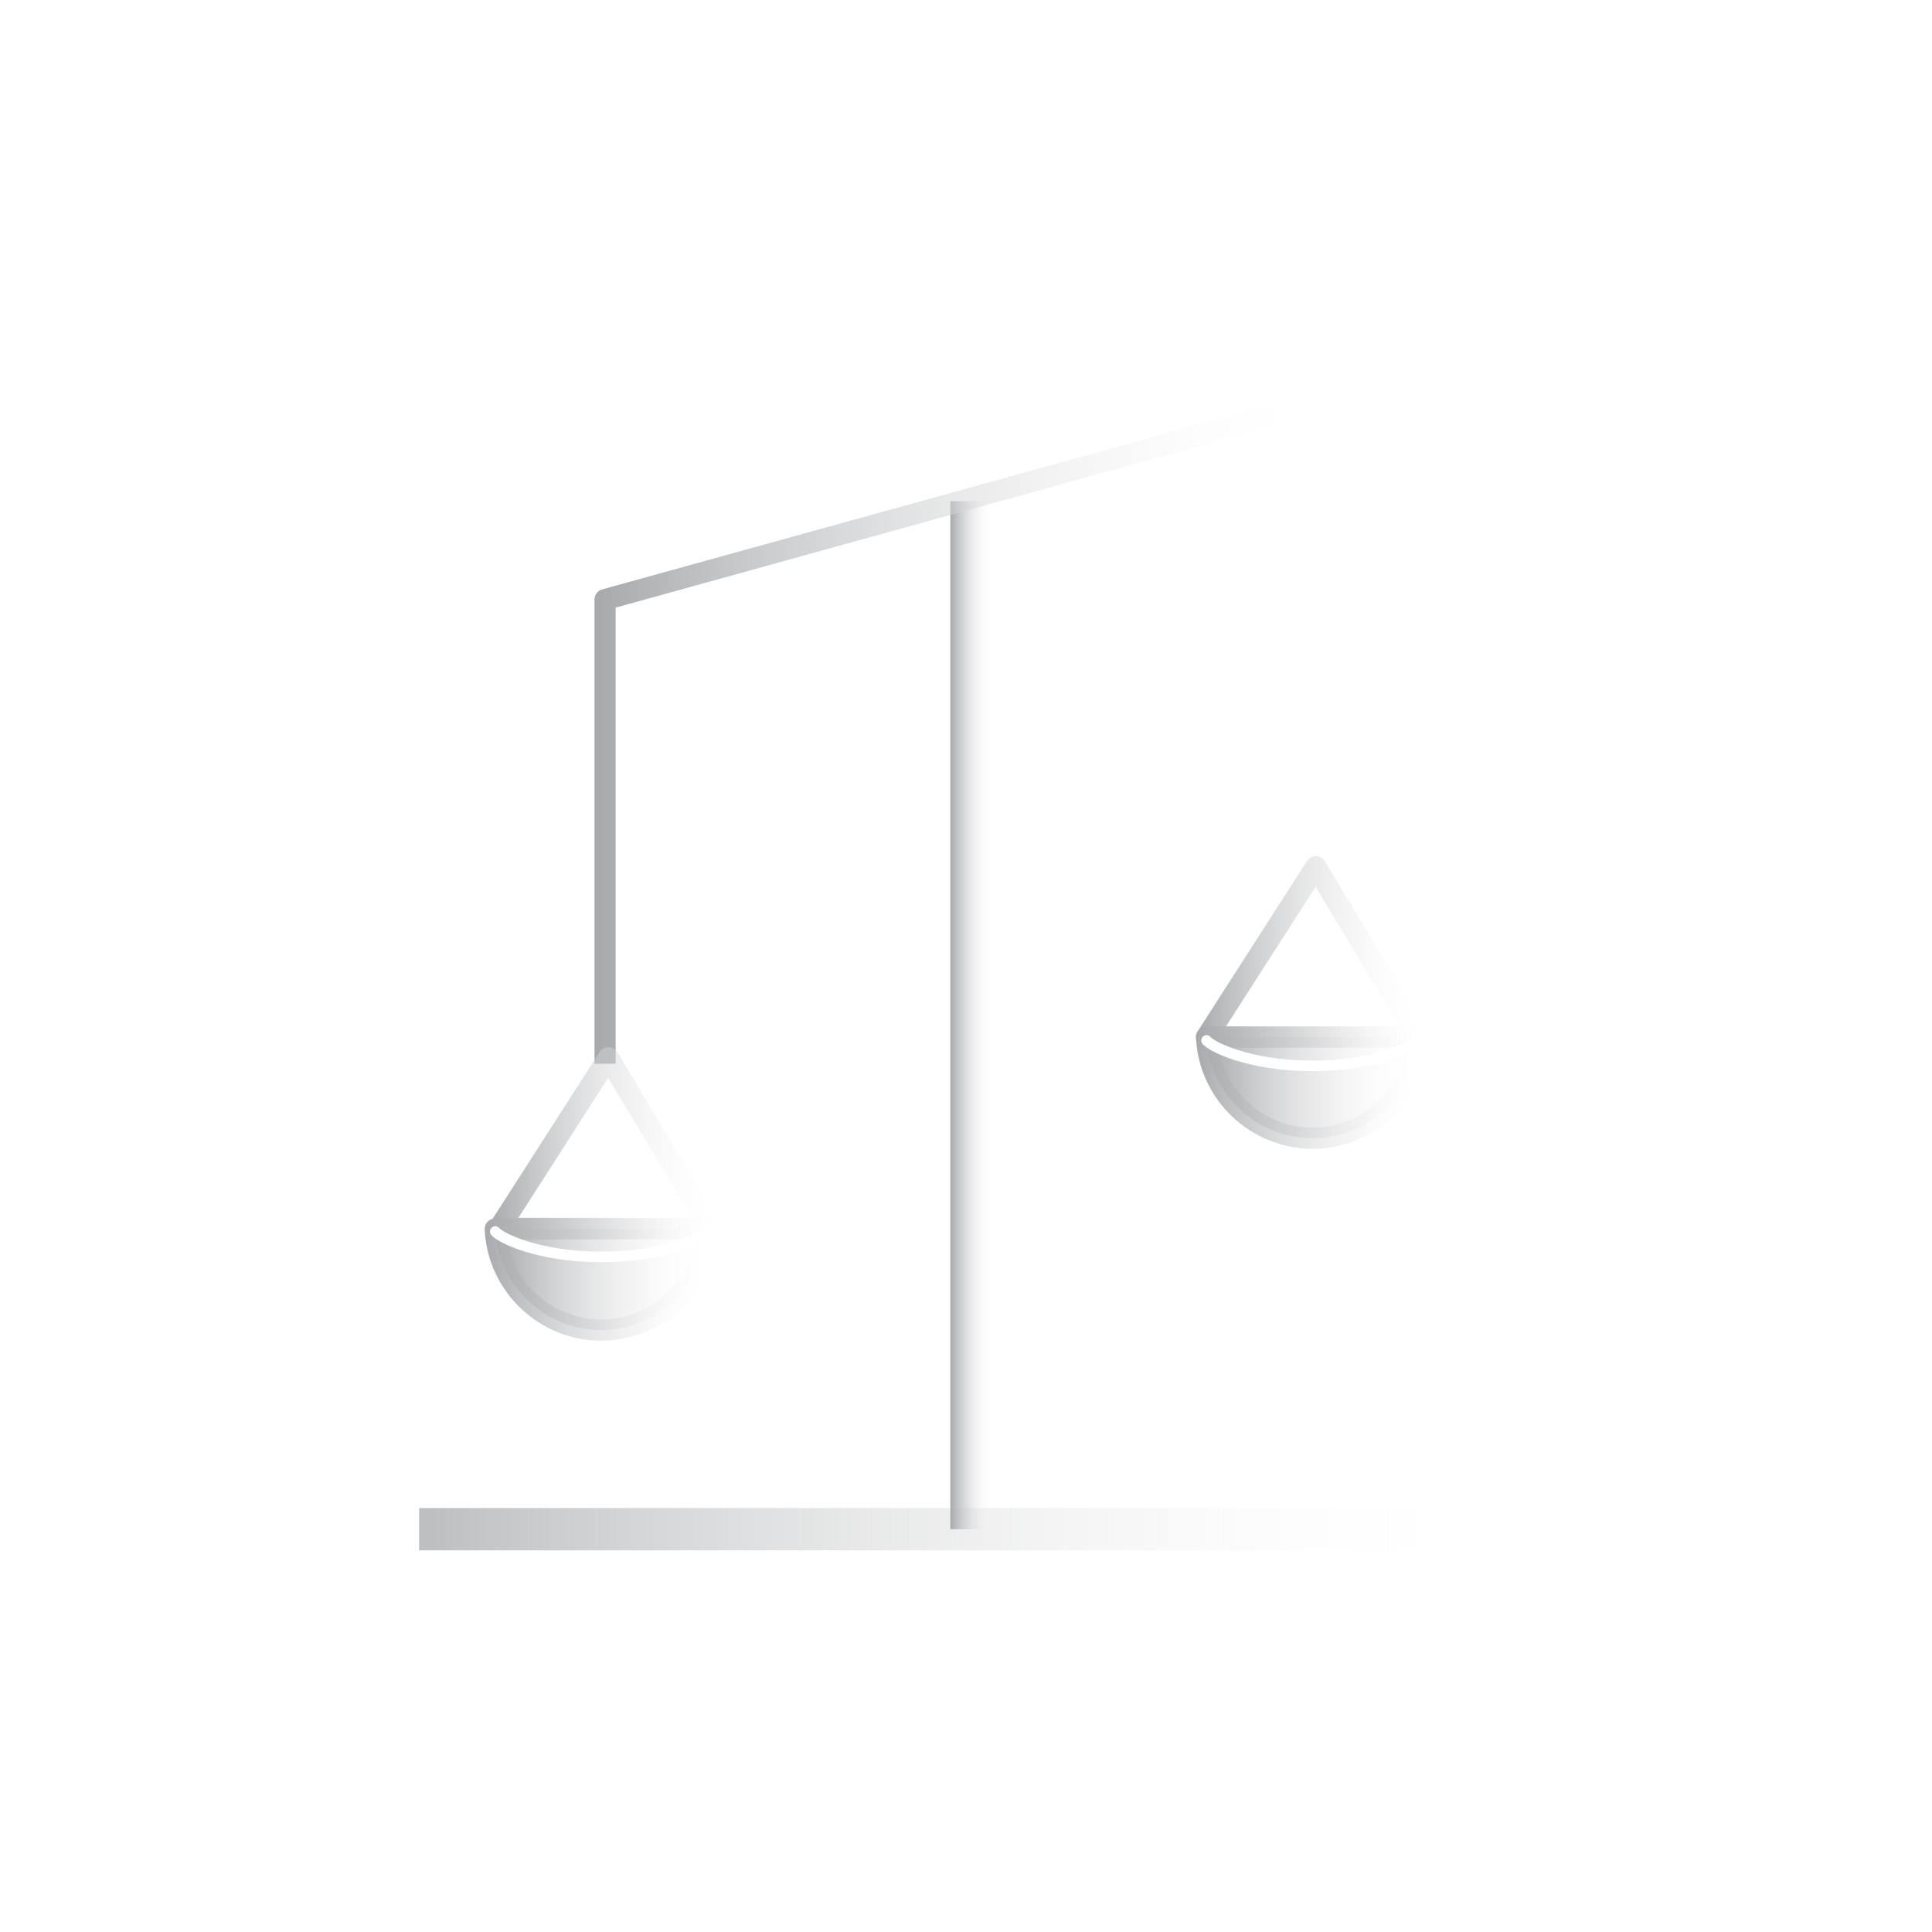<?xml version="1.0" encoding="UTF-8"?>
<svg id="Layer_2" data-name="Layer 2" xmlns="http://www.w3.org/2000/svg" xmlns:xlink="http://www.w3.org/1999/xlink" viewBox="0 0 91.32 91.32">
  <defs>
    <style>
      .cls-1, .cls-2, .cls-3, .cls-4, .cls-5, .cls-6, .cls-7, .cls-8, .cls-9 {
        fill: none;
      }

      .cls-10 {
        filter: url(#outer-glow-1);
      }

      .cls-2, .cls-11, .cls-12, .cls-3, .cls-4, .cls-5, .cls-6, .cls-7, .cls-8, .cls-9, .cls-13 {
        stroke-linejoin: round;
      }

      .cls-2, .cls-8, .cls-9, .cls-13 {
        stroke: #fff;
      }

      .cls-11 {
        fill: url(#linear-gradient-8);
        stroke: url(#linear-gradient-9);
      }

      .cls-12 {
        fill: url(#linear-gradient-6);
        stroke: url(#linear-gradient-7);
      }

      .cls-3 {
        stroke: url(#linear-gradient);
      }

      .cls-3, .cls-4, .cls-9 {
        stroke-width: 2px;
      }

      .cls-4 {
        stroke: url(#linear-gradient-2);
      }

      .cls-5 {
        stroke: url(#linear-gradient-3);
      }

      .cls-6 {
        stroke: url(#linear-gradient-4);
      }

      .cls-7 {
        stroke: url(#linear-gradient-5);
      }

      .cls-8 {
        stroke-linecap: round;
        stroke-width: .5px;
      }

      .cls-13 {
        fill: #fff;
      }
    </style>
    <filter id="outer-glow-1" x="4.74" y="3.47" width="81.84" height="84.96" filterUnits="userSpaceOnUse">
      <feOffset dx="0" dy="0"/>
      <feGaussianBlur result="blur" stdDeviation="5"/>
      <feFlood flood-color="#fff" flood-opacity=".75"/>
      <feComposite in2="blur" operator="in"/>
      <feComposite in="SourceGraphic"/>
    </filter>
    <linearGradient id="linear-gradient" x1="19.81" y1="72.28" x2="70.99" y2="72.28" gradientUnits="userSpaceOnUse">
      <stop offset="0" stop-color="#bcbec0"/>
      <stop offset="1" stop-color="#fff" stop-opacity="0"/>
    </linearGradient>
    <linearGradient id="linear-gradient-2" x1="44.92" y1="47.98" x2="46.92" y2="47.98" gradientUnits="userSpaceOnUse">
      <stop offset="0" stop-color="#a7a9ac"/>
      <stop offset="1" stop-color="#fff" stop-opacity="0"/>
    </linearGradient>
    <linearGradient id="linear-gradient-3" x1="28.1" y1="34.41" x2="62.7" y2="34.41" xlink:href="#linear-gradient-2"/>
    <linearGradient id="linear-gradient-4" x1="23.09" y1="54.03" x2="34.1" y2="54.03" xlink:href="#linear-gradient-2"/>
    <linearGradient id="linear-gradient-5" x1="56.53" y1="44.99" x2="67.54" y2="44.99" xlink:href="#linear-gradient-2"/>
    <linearGradient id="linear-gradient-6" x1="23.41" y1="60.48" x2="33.42" y2="60.48" gradientUnits="userSpaceOnUse">
      <stop offset="0" stop-color="#a7a9ac"/>
      <stop offset="1" stop-color="#fff" stop-opacity="0"/>
    </linearGradient>
    <linearGradient id="linear-gradient-7" x1="22.91" y1="60.48" x2="33.92" y2="60.48" xlink:href="#linear-gradient-2"/>
    <linearGradient id="linear-gradient-8" x1="57.03" y1="51.41" x2="67.04" y2="51.41" xlink:href="#linear-gradient-6"/>
    <linearGradient id="linear-gradient-9" x1="56.53" y1="51.41" x2="67.54" y2="51.41" xlink:href="#linear-gradient-2"/>
  </defs>
  <g id="Layer_1-2" data-name="Layer 1">
    <rect class="cls-1" width="91.32" height="91.32"/>
    <g class="cls-10">
      <line class="cls-9" x1="20.33" y1="72.28" x2="71.5" y2="72.28"/>
      <line class="cls-9" x1="45.92" y1="23.69" x2="45.92" y2="72.28"/>
      <polyline class="cls-2" points="28.6 50.28 28.6 28.34 62.2 19.04 62.2 41.26"/>
      <polygon class="cls-2" points="28.58 49.78 23.41 57.83 33.42 57.83 28.58 49.78"/>
      <polygon class="cls-2" points="62.2 40.97 57.03 49.02 67.04 49.02 62.2 40.97"/>
      <path class="cls-13" d="M23.41,58.09c.12,2.66,2.34,4.78,5.01,4.78,2.66,0,4.89-2.12,5.01-4.78h-10.01Z"/>
      <path class="cls-13" d="M57.03,49.02c.12,2.66,2.34,4.78,5.01,4.78,2.66,0,4.89-2.12,5.01-4.78h-10.01Z"/>
      <path class="cls-8" d="M23.41,57.83c.22.28,1.99,1.2,5.01,1.2s4.78-.92,5.01-1.2"/>
      <path class="cls-8" d="M57.03,49.18c.22.28,1.99,1.2,5.01,1.2s4.78-.92,5.01-1.2"/>
      <line class="cls-3" x1="19.81" y1="72.28" x2="70.99" y2="72.28"/>
      <line class="cls-4" x1="45.92" y1="23.69" x2="45.92" y2="72.28"/>
      <polyline class="cls-5" points="28.6 50.28 28.6 28.34 62.2 19.04 62.2 41.26"/>
      <polygon class="cls-6" points="28.76 50 23.59 58.06 33.6 58.06 28.76 50"/>
      <polygon class="cls-7" points="62.2 40.97 57.03 49.02 67.04 49.02 62.2 40.97"/>
      <path class="cls-12" d="M23.41,58.09c.12,2.66,2.34,4.78,5.01,4.78,2.66,0,4.89-2.12,5.01-4.78h-10.01Z"/>
      <path class="cls-11" d="M57.03,49.02c.12,2.66,2.34,4.78,5.01,4.78,2.66,0,4.89-2.12,5.01-4.78h-10.01Z"/>
      <path class="cls-8" d="M23.41,58.21c.22.28,1.99,1.2,5.01,1.2s4.78-.92,5.01-1.2"/>
      <path class="cls-8" d="M57.03,49.18c.22.28,1.99,1.2,5.01,1.2s4.78-.92,5.01-1.2"/>
    </g>
  </g>
</svg>